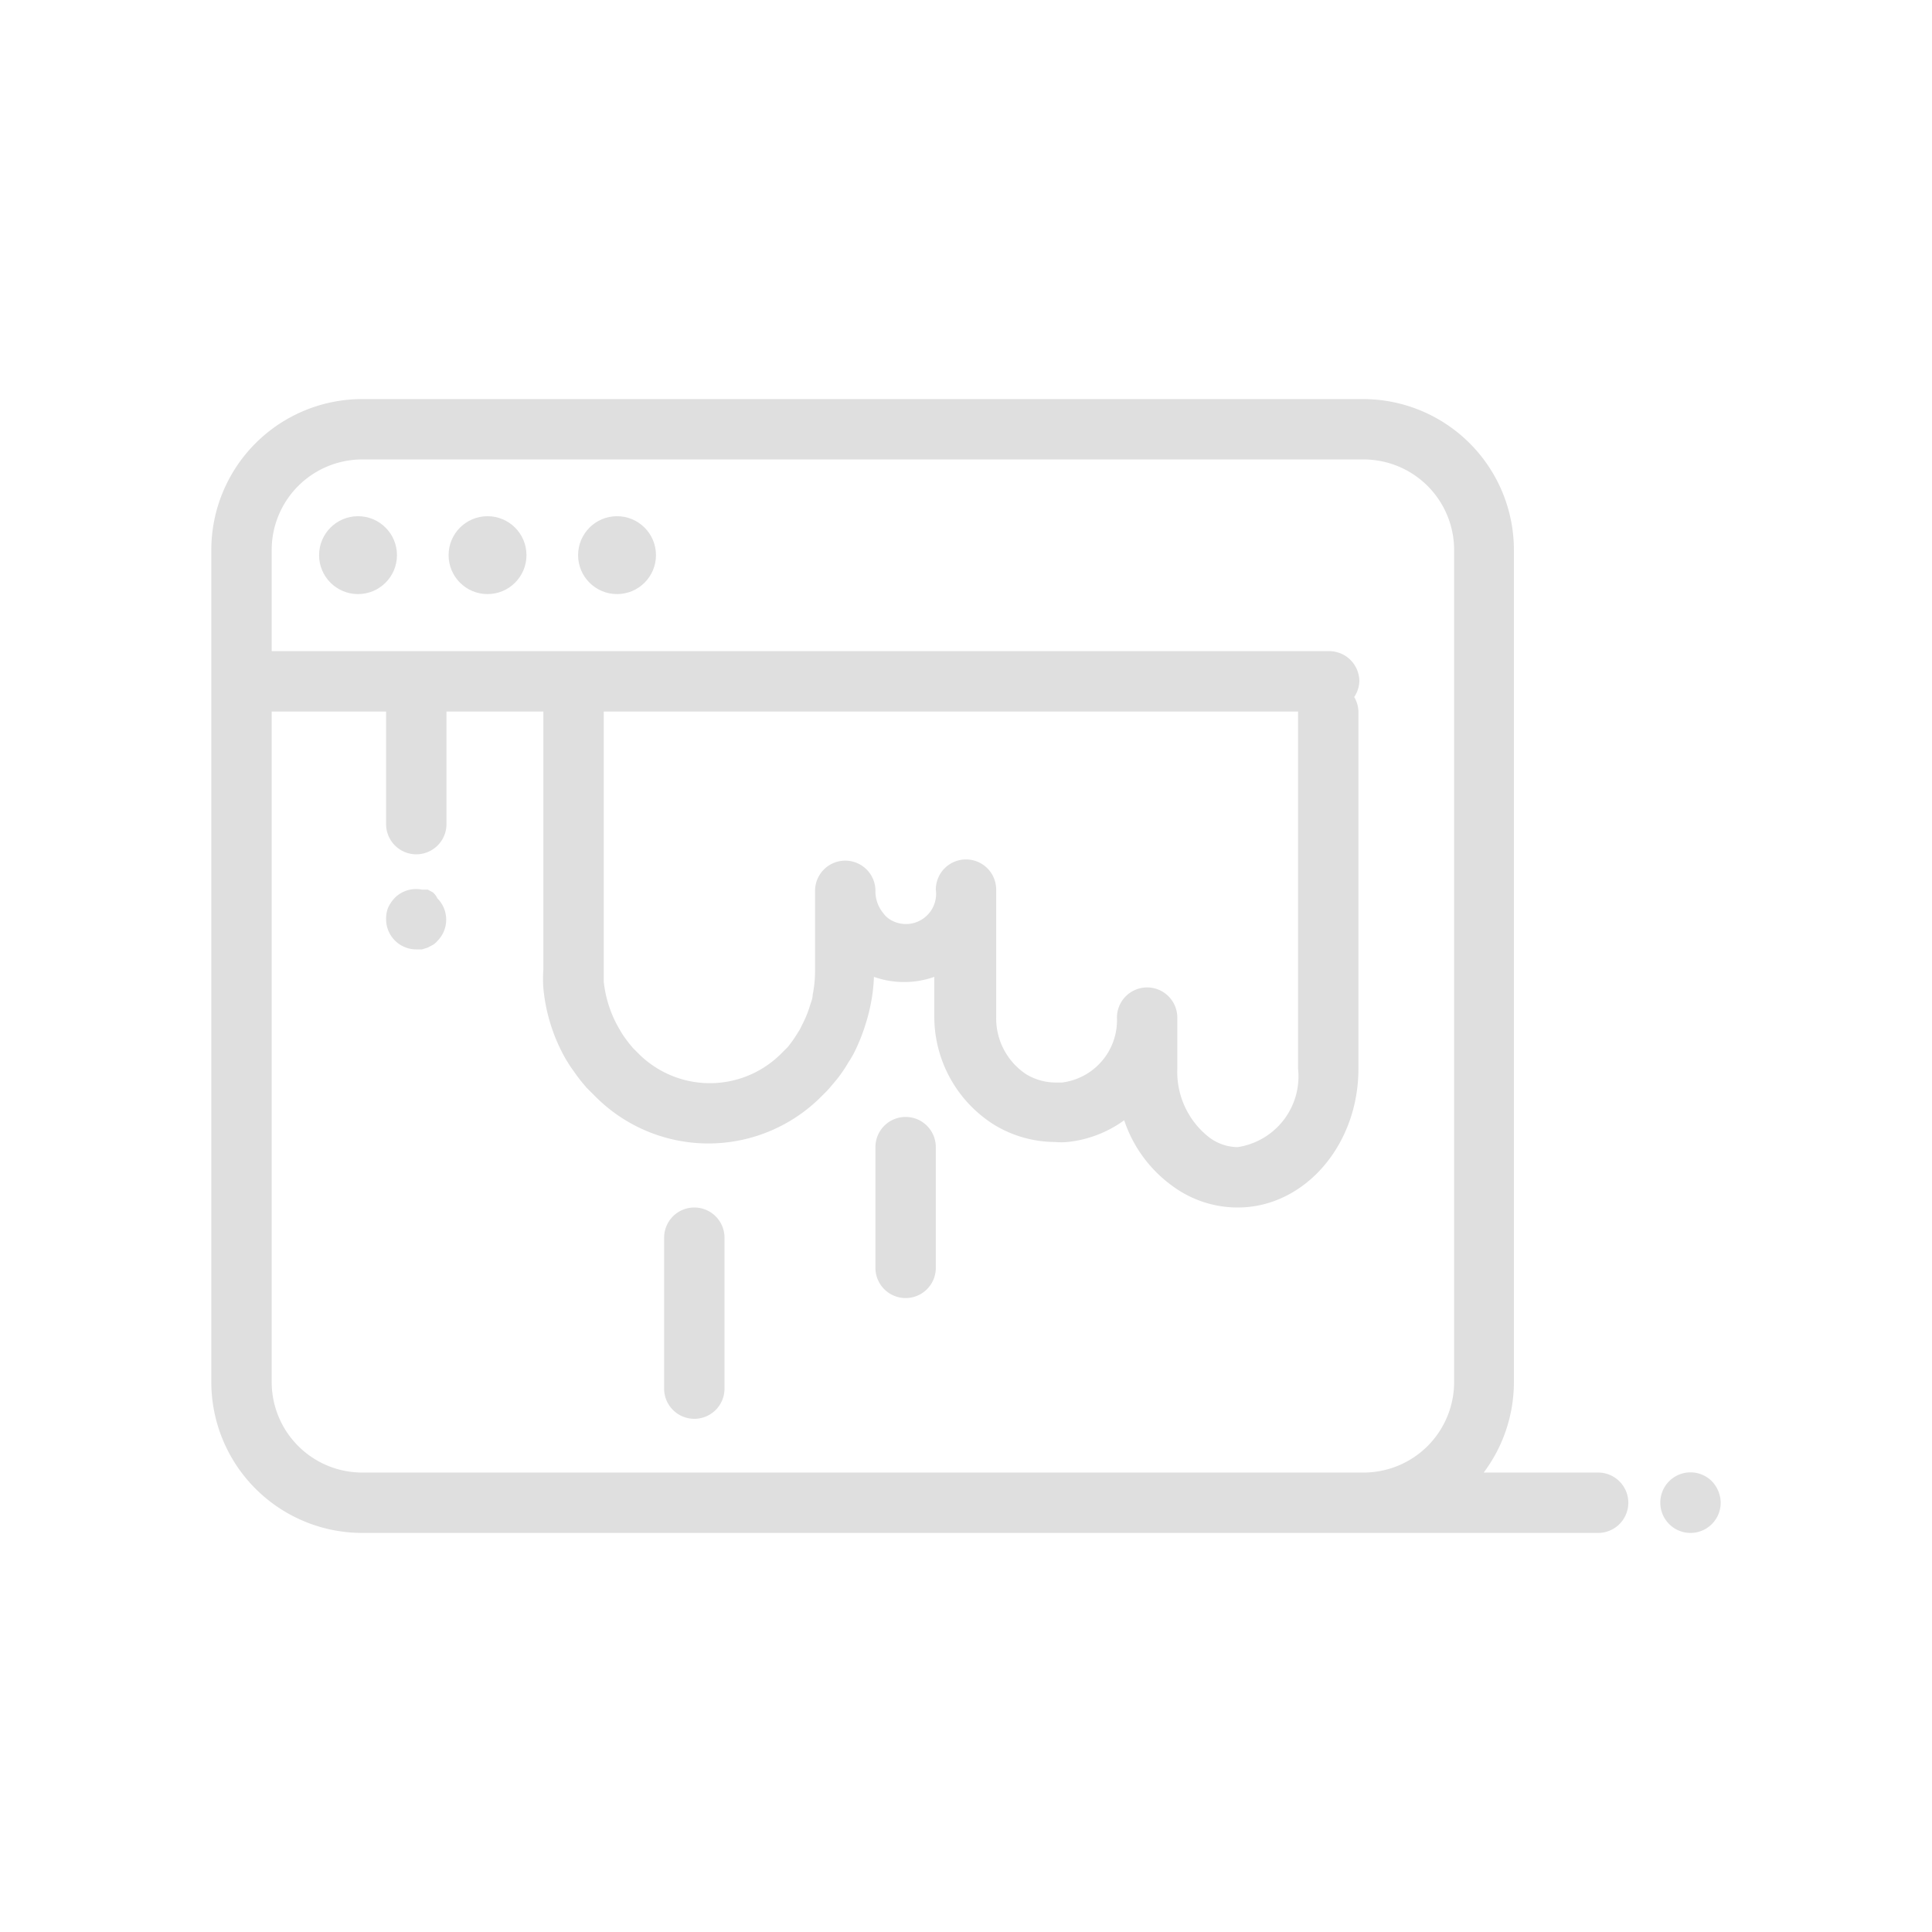 <svg height='100px' width='100px'  fill="#dfdfdf" xmlns="http://www.w3.org/2000/svg" data-name="Layer 1" viewBox="0 0 64 64" x="0px" y="0px"><title>expand-black-line-webpage</title><path d="M14.34,29.56l-.17-.09-.19,0a1,1,0,0,0-.9.27,1.21,1.21,0,0,0-.22.32,1,1,0,0,0-.07.39,1,1,0,0,0,1,1l.19,0,.19-.06.17-.09a.64.64,0,0,0,.15-.13,1,1,0,0,0,0-1.41A.64.64,0,0,0,14.34,29.56Z"></path><circle cx="11.86" cy="18.39" r="1.29"></circle><circle cx="16.15" cy="18.39" r="1.29"></circle><circle cx="20.44" cy="18.39" r="1.29"></circle><path d="M52.94,48.78H49.15a5,5,0,0,0,1-3V18.22h0a5,5,0,0,0-5-5H12a5,5,0,0,0-5,5H7V45.78a5,5,0,0,0,5,5H52.94a1,1,0,0,0,0-2ZM48.17,22.57V45.78a3,3,0,0,1-3,3H12a3,3,0,0,1-3-3V23.57h3.79V27.3a1,1,0,1,0,2,0V23.57H18v8.55a4,4,0,0,0,0,.62,5.84,5.84,0,0,0,.75,2.36l.07.11a3.11,3.11,0,0,0,.19.28,4.92,4.92,0,0,0,.31.41l.11.13.33.33a5.28,5.28,0,0,0,7.5-.09,3.6,3.6,0,0,0,.33-.36,4.39,4.39,0,0,0,.51-.71,3.35,3.35,0,0,0,.21-.36,6.34,6.34,0,0,0,.39-1,5.71,5.71,0,0,0,.14-.56,5.39,5.39,0,0,0,.11-.92,3,3,0,0,0,2,0v1.3a4.23,4.23,0,0,0,2,3.61,3.91,3.91,0,0,0,2,.56,2.18,2.18,0,0,0,.41,0,3.86,3.86,0,0,0,1.88-.72,4.4,4.4,0,0,0,1.63,2.2A3.63,3.63,0,0,0,41,40c2.21,0,4-2.06,4-4.6V23.57a1,1,0,0,0-.14-.48,1,1,0,0,0,.17-.52,1,1,0,0,0-1-1H9V18.22a3,3,0,0,1,3-3H45.17a3,3,0,0,1,3,3ZM38,32.71a1,1,0,0,0-1,1,2.08,2.08,0,0,1-1.82,2.15l-.18,0a1.9,1.9,0,0,1-1-.27,2.22,2.22,0,0,1-1-1.9V29.47a1,1,0,0,0-2,0,1,1,0,0,1-1.5,1,.78.78,0,0,1-.24-.22,1.13,1.13,0,0,1-.26-.74,1,1,0,0,0-2,0v2.65a4.09,4.09,0,0,1-.08.8c0,.13-.06.25-.1.39a3.57,3.57,0,0,1-.26.62,1.31,1.31,0,0,1-.12.22,4.36,4.36,0,0,1-.34.49l-.24.24a3.34,3.34,0,0,1-4.69,0l-.2-.2-.1-.12c-.06-.07-.11-.14-.21-.28a2.13,2.13,0,0,1-.13-.21A3.92,3.92,0,0,1,20,32.52c0-.13,0-.26,0-.4V23.57H43V35.4A2.37,2.37,0,0,1,41,38a1.59,1.59,0,0,1-.94-.32A2.75,2.75,0,0,1,39,35.4V33.71A1,1,0,0,0,38,32.71Z"></path><path d="M56.71,49.07a1,1,0,0,0-1.71.71,1,1,0,1,0,2,0A1.05,1.05,0,0,0,56.71,49.07Z"></path><path d="M23,40a1,1,0,0,0-1,1v5a1,1,0,0,0,2,0V41A1,1,0,0,0,23,40Z"></path><path d="M30,37a1,1,0,0,0-1,1v4a1,1,0,0,0,2,0V38A1,1,0,0,0,30,37Z"></path></svg>